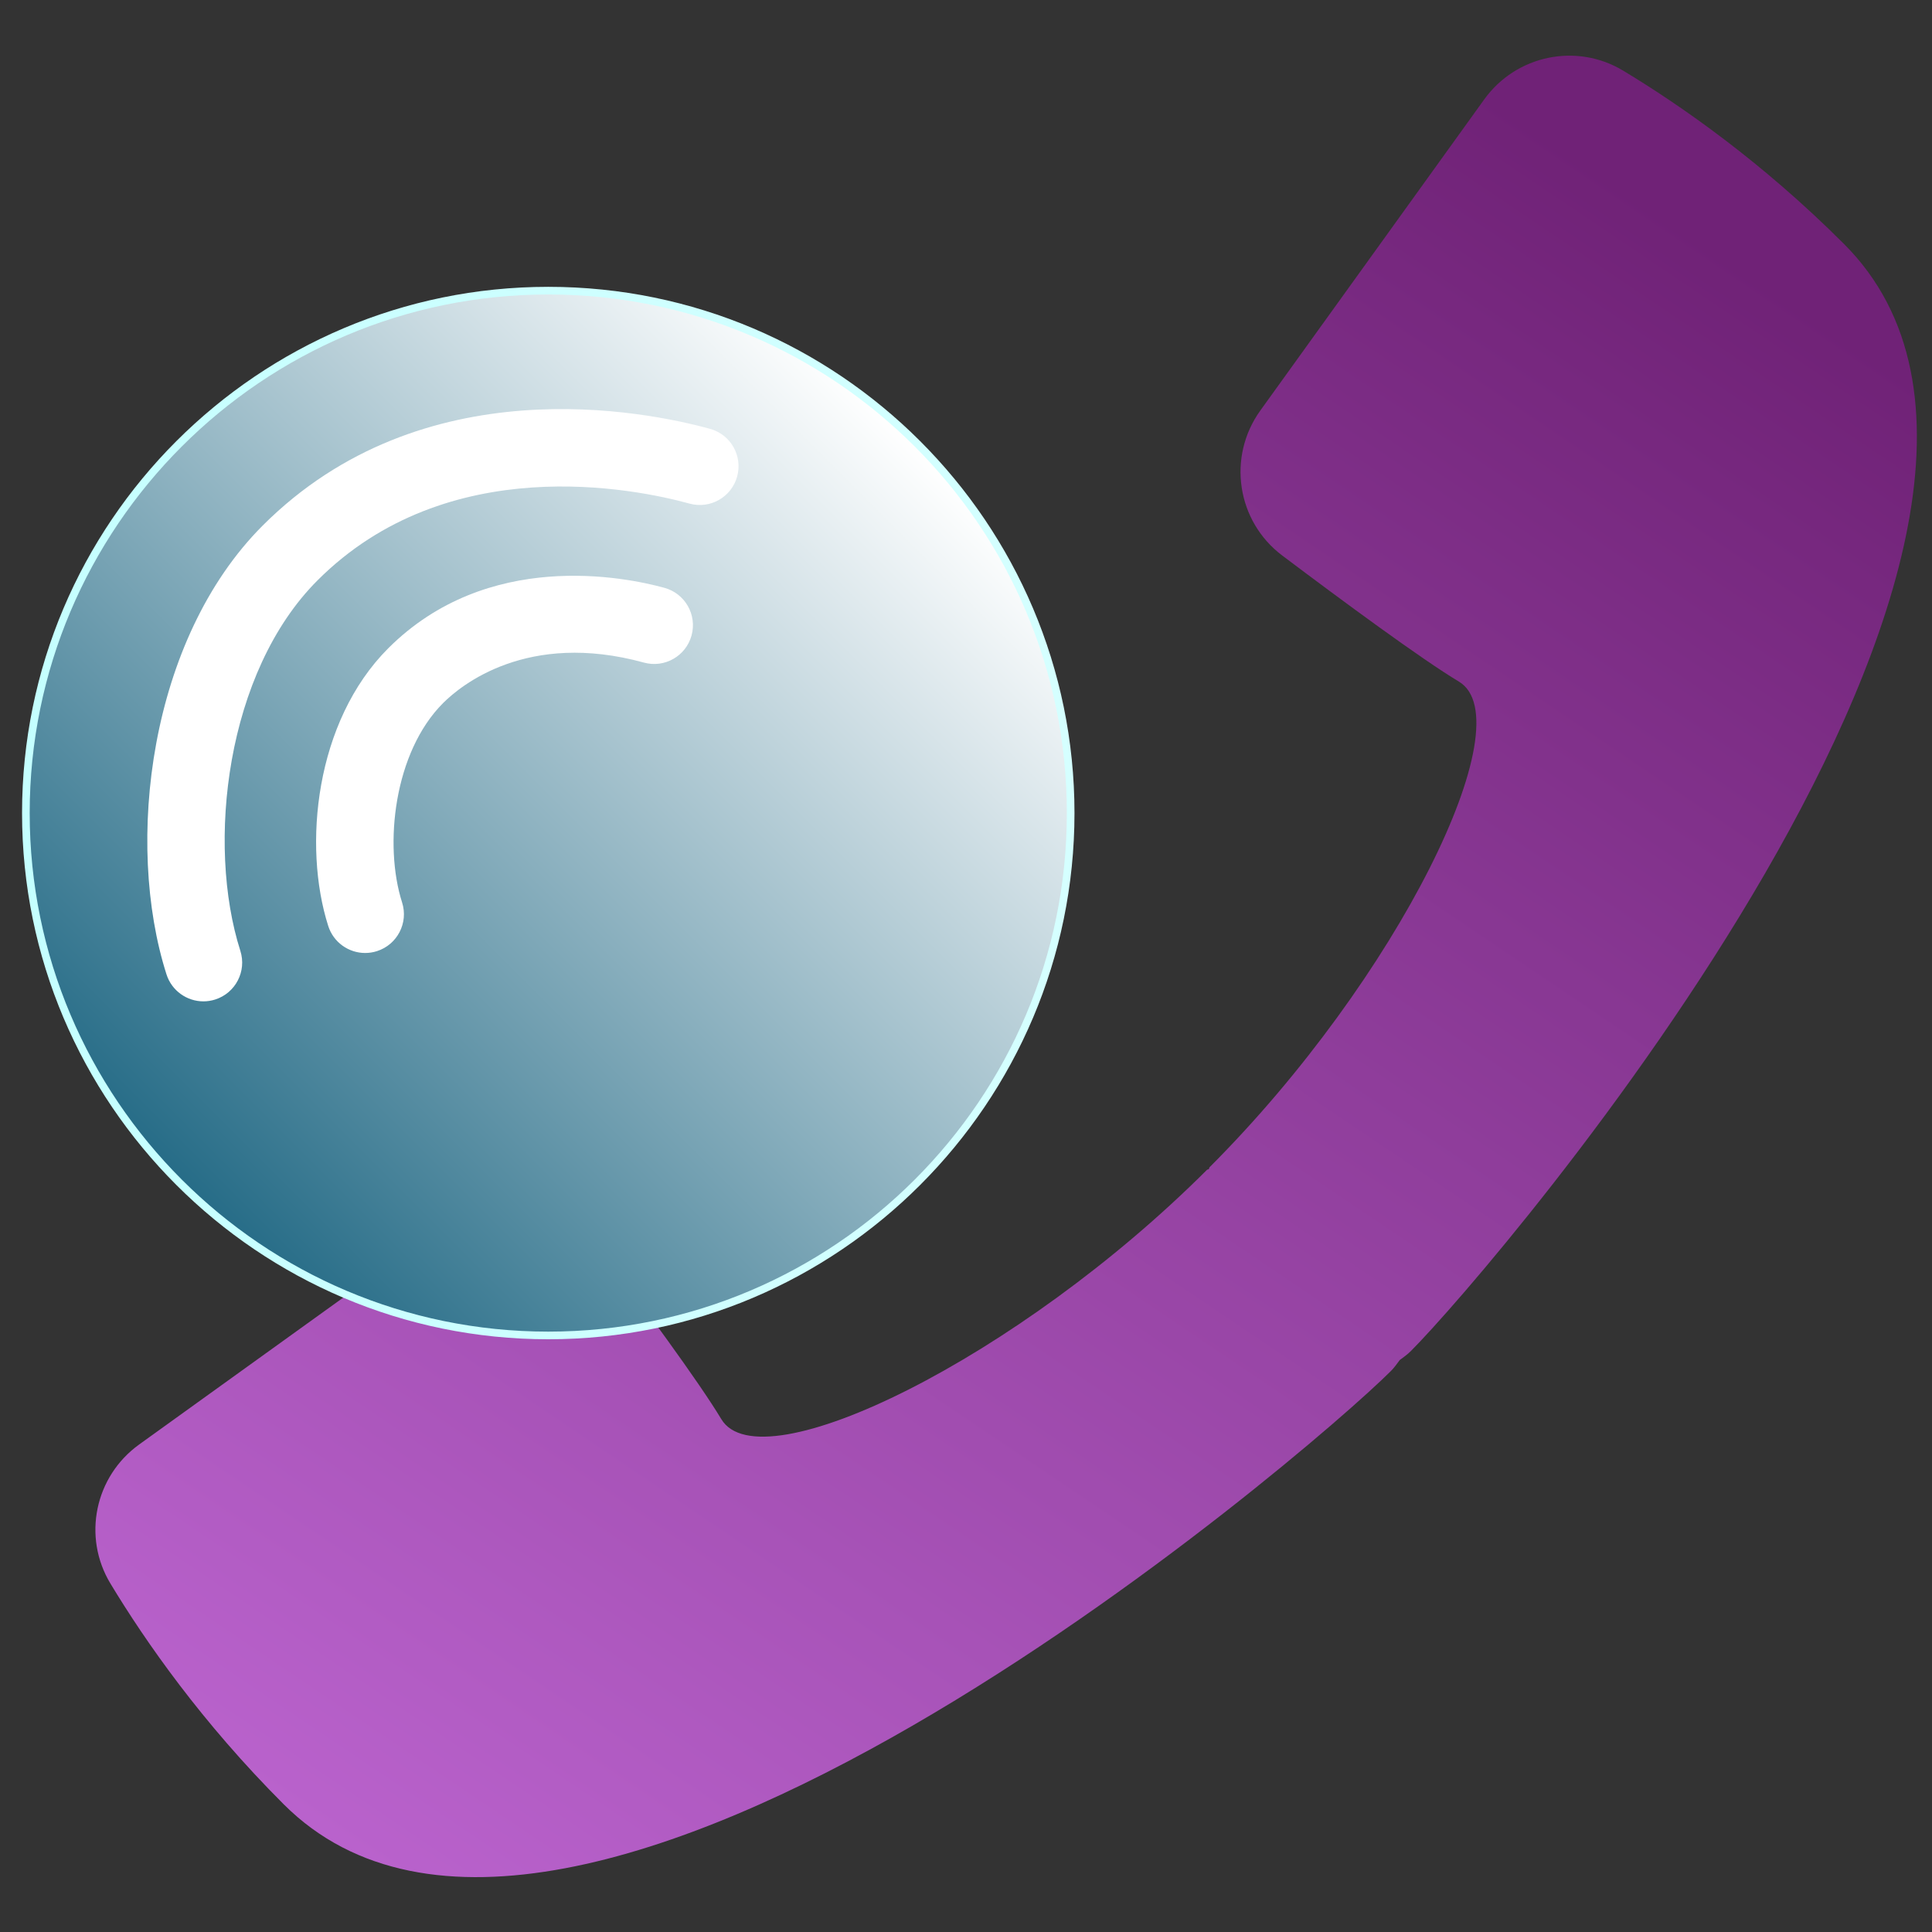 <?xml version="1.0" encoding="UTF-8"?>
<!-- Generated by Pixelmator Pro 3.7 -->
<svg width="1532" height="1532" viewBox="0 0 1532 1532" xmlns="http://www.w3.org/2000/svg">
    <rect x="0" y="0" width="1532" height="1532" fill="#333333" stroke="none"/>
    <path id="Path-copy-6" fill="none" stroke="none" d="M 1530.918 1532.294 L 0.14 1532.294 L 0.14 1.517 L 1530.918 1.517 L 1530.918 1532.294 Z"/>
    <g id="Group">
        <linearGradient id="linearGradient1" x1="-9.33" y1="1274.41" x2="919.645" y2="-102.66" gradientUnits="userSpaceOnUse">
            <stop offset="0" stop-color="#b962cc" stop-opacity="1"/>
            <stop offset="1" stop-color="#702277" stop-opacity="1"/>
        </linearGradient>
        <path id="Path-copy-5" fill="url(#linearGradient1)" stroke="none" d="M 1102.927 1087.166 C 1105.637 1084.456 1107.727 1081.419 1109.949 1078.449 C 1112.92 1076.226 1115.957 1074.137 1118.666 1071.427 C 1184.605 1005.489 1687.796 419.025 1462.227 193.455 C 1397.382 128.612 1333.222 83.842 1287.137 56.039 C 1250.053 33.666 1202.192 43.734 1176.892 78.886 L 999.383 325.544 C 972.972 362.261 980.634 413.309 1016.779 440.521 C 1064.906 476.761 1127.197 522.692 1156.838 540.479 C 1208.9 571.718 1108.26 776.456 959.039 925.676 C 958.842 926.153 958.761 926.593 958.576 927.075 C 958.095 927.263 957.658 927.339 957.18 927.536 C 807.955 1076.76 603.218 1177.401 571.98 1125.338 C 554.192 1095.697 508.264 1033.401 472.022 985.278 C 444.809 949.134 393.761 941.473 357.044 967.884 L 110.386 1145.393 C 75.234 1170.692 65.165 1218.553 87.539 1255.638 C 115.343 1301.722 160.115 1365.878 224.96 1430.722 C 450.529 1656.292 1036.992 1153.101 1102.927 1087.166 Z"/>
        <linearGradient id="linearGradient2" x1="1057.728" y1="681.868" x2="471.904" y2="1267.692" gradientUnits="userSpaceOnUse">
            <stop offset="0.001" stop-color="#ffffff" stop-opacity="1"/>
            <stop offset="1" stop-color="#266c87" stop-opacity="1"/>
        </linearGradient>
        <path id="Path-copy-4" fill="url(#linearGradient2)" stroke="none" d="M 848.991 644.715 C 848.991 873.494 663.53 1058.955 434.75 1058.955 C 205.972 1058.955 20.511 873.494 20.511 644.715 C 20.511 415.937 205.972 230.475 434.75 230.475 C 663.53 230.475 848.991 415.937 848.991 644.715 Z"/>
        <linearGradient id="linearGradient3" x1="17.481" y1="215.347" x2="852.023" y2="215.347" gradientUnits="userSpaceOnUse">
            <stop offset="0.001" stop-color="#c5ffff" stop-opacity="1"/>
            <stop offset="1" stop-color="#d5ffff" stop-opacity="1"/>
        </linearGradient>
        <path id="Path-copy-3" fill="url(#linearGradient3)" stroke="none" d="M 434.752 1061.985 C 204.668 1061.985 17.481 874.798 17.481 644.715 C 17.481 414.631 204.668 227.446 434.752 227.446 C 664.837 227.446 852.023 414.631 852.023 644.715 C 852.023 874.798 664.837 1061.985 434.752 1061.985 Z M 434.752 233.504 C 208.01 233.504 23.542 417.972 23.542 644.715 C 23.542 871.455 208.01 1055.926 434.752 1055.926 C 661.493 1055.926 845.961 871.455 845.961 644.715 C 845.961 417.972 661.493 233.504 434.752 233.504 Z"/>
        <path id="Path-copy-2" fill="#ffffff" stroke="none" d="M 161.294 794.038 C 148.277 794.038 136.192 785.706 132.022 772.642 C 98.759 668.456 118.207 506.837 208.326 416.719 C 335.123 289.927 511.892 325.993 563.053 340.06 C 579.42 344.561 589.037 361.478 584.537 377.846 C 580.038 394.212 563.145 403.843 546.749 399.329 C 503.677 387.482 355.117 356.861 251.793 460.186 C 179.222 532.753 163.514 669.172 190.578 753.946 C 195.742 770.118 186.82 787.411 170.648 792.574 C 167.539 793.567 164.392 794.038 161.294 794.038 Z"/>
        <path id="Path-copy" fill="#ffffff" stroke="none" d="M 289.555 755.68 C 276.538 755.68 264.455 747.347 260.285 734.285 C 240.031 670.846 249.822 572.105 307.863 514.066 C 386.588 435.345 495.412 457.472 526.887 466.13 C 543.254 470.632 552.872 487.549 548.371 503.915 C 543.875 520.283 526.975 529.91 510.584 525.399 C 418.066 499.958 365.302 543.562 351.329 557.531 C 312.495 596.369 304.23 669.813 318.839 715.59 C 324.003 731.76 315.082 749.054 298.91 754.217 C 295.801 755.209 292.653 755.68 289.555 755.68 Z"/>
    </g>
</svg>
